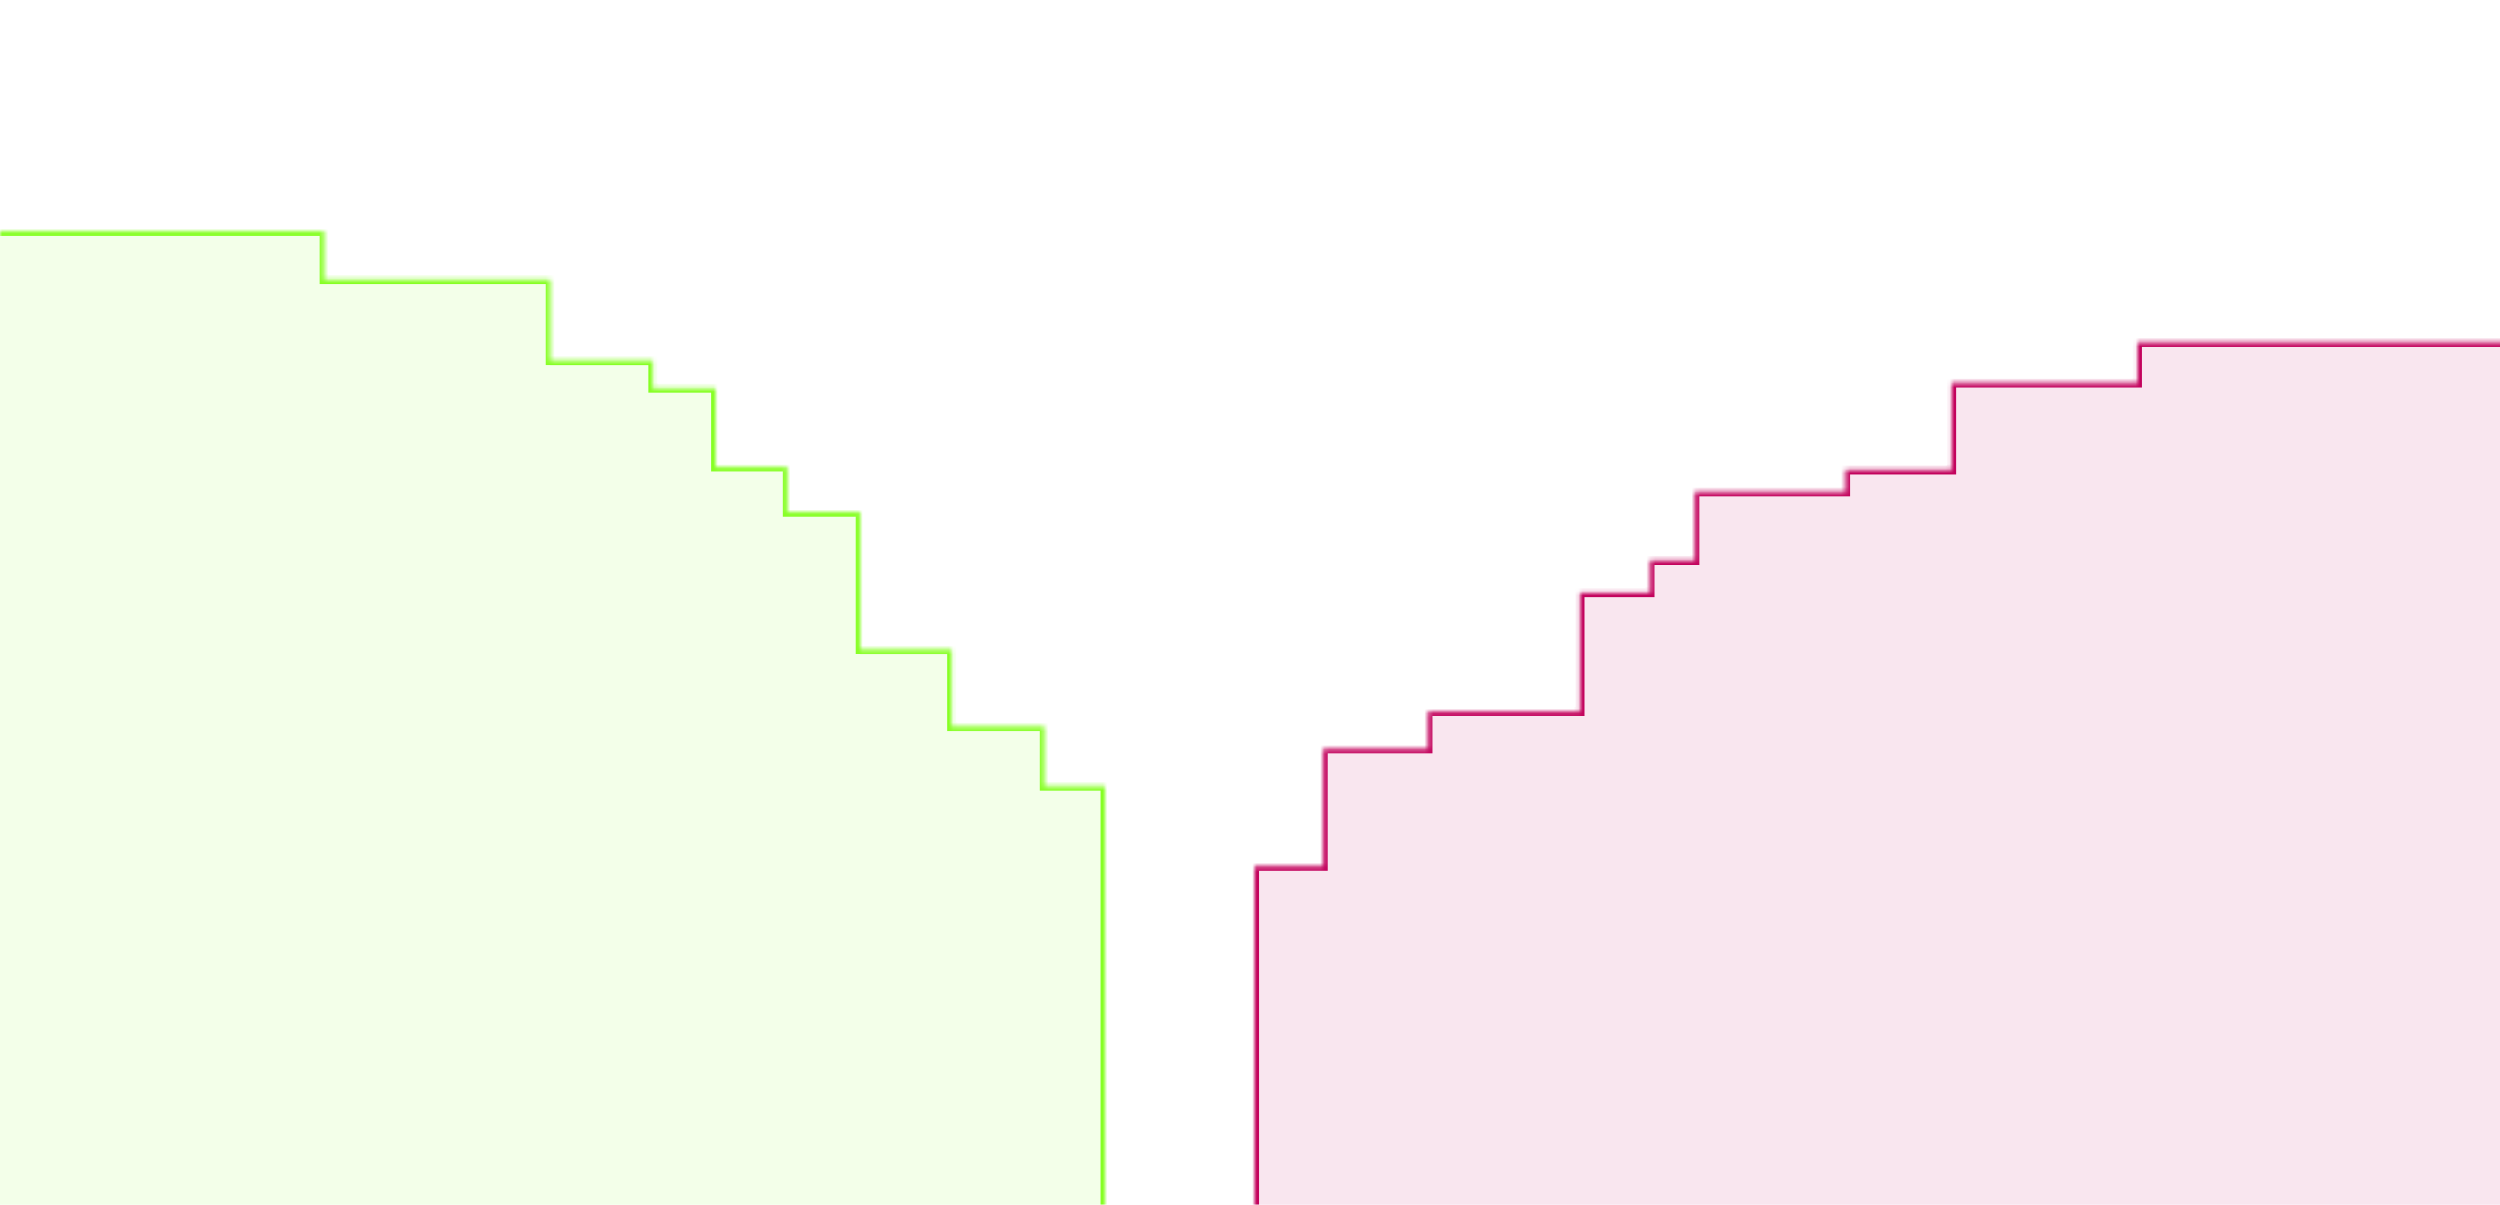 <svg xmlns="http://www.w3.org/2000/svg" width="552" height="266" fill="none" xmlns:v="https://vecta.io/nano"><g clip-path="url(#C)"><mask id="A" fill="#fff"><path d="M71.577 61.718H121.5v17.896h22.654v6.092h13.857v17.396h15.835v9.987h16.097v30.322h20.191v17.009h20.454v13.164H244v106.008H-1V51.097h72.577v10.621z"/></mask><g fill="#86ff24"><path d="M71.577 61.718H121.5v17.896h22.654v6.092h13.857v17.396h15.835v9.987h16.097v30.322h20.191v17.009h20.454v13.164H244v106.008H-1V51.097h72.577v10.621z" fill-opacity=".1"/><path d="M71.577 61.718h-1v1h1v-1zm49.923 0h1v-1h-1v1zm0 17.896h-1v1h1v-1zm22.654 0h1v-1h-1v1zm0 6.092h-1v1h1v-1zm13.857 0h1v-1h-1v1zm0 17.396h-1v1h1v-1zm15.835 0h1v-1h-1v1zm0 9.987h-1v1h1v-1zm16.097 0h1v-1h-1v1zm0 30.322h-1v1h1v-1zm20.191 0h1v-1h-1v1zm0 17.009h-1v1h1v-1zm20.454 0h1v-1h-1v1zm0 13.164h-1v1h1v-1zm13.412 0h1v-1h-1v1zm0 106.008v1h1v-1h-1zm-245 0h-1v1h1v-1zm0-228.494v-1h-1v1h1zm72.577 0h1v-1h-1v1zm0 10.621v1H121.5v-1-1H71.577v1zm49.923 0h-1v17.896h1 1V61.718h-1zm0 17.896v1h22.654v-1-1H121.5v1zm22.654 0h-1v6.092h1 1v-6.092h-1zm0 6.092v1h13.857v-1-1h-13.857v1zm13.857 0h-1v17.396h1 1V85.705h-1zm0 17.396v1h15.835v-1-1h-15.835v1zm15.835 0h-1v9.987h1 1v-9.987h-1zm0 9.987v1h16.097v-1-1h-16.097v1zm16.097 0h-1v30.322h1 1v-30.322h-1zm0 30.322v1h20.191v-1-1h-20.191v1zm20.191 0h-1v17.009h1 1V143.41h-1zm0 17.009v1h20.454v-1-1h-20.454v1zm20.454 0h-1v13.164h1 1v-13.164h-1zm0 13.164v1H244v-1-1h-13.412v1zm13.412 0h-1v106.008h1 1V173.583h-1zm0 106.008v-1H-1v1 1h245v-1zm-245 0h1V51.097h-1-1v228.494h1zm0-228.494v1h72.577v-1-1H-1v1zm72.577 0h-1v10.621h1 1V51.097h-1z" mask="url(#A)"/></g><mask id="B" fill="#fff"><path d="M471.943 84.565h-41.028v19.191H407.5v4.841h-33.279v15.149h-9.904v7.108h-15.459v26.245h-33.569v8.245h-23.125v25.937H277v95.917h277V75.597h-82.057v8.968z"/></mask><g fill="#c3035d"><path d="M471.943 84.565h-41.028v19.191H407.5v4.841h-33.279v15.149h-9.904v7.108h-15.459v26.245h-33.569v8.245h-23.125v25.937H277v95.917h277V75.597h-82.057v8.968z" fill-opacity=".1"/><path d="M471.943 84.565h1v1h-1v-1zm-41.028 0h-1v-1h1v1zm0 19.191h1v1h-1v-1zm-23.415 0h-1v-1h1v1zm0 4.841h1v1h-1v-1zm-33.279 0h-1v-1h1v1zm0 15.149h1v1h-1v-1zm-9.904 0h-1v-1h1v1zm0 7.108h1v1h-1v-1zm-15.459 0h-1v-1h1v1zm0 26.245h1v1h-1v-1zm-33.569 0h-1v-1h1v1zm0 8.245h1v1h-1v-1zm-23.125 0h-1v-1h1v1zm0 25.937h1v1h-1v-1zm-15.164 0h-1v-1h1v1zm0 95.917v1h-1v-1h1zm277 0h1v1h-1v-1zm0-211.601v-1h1v1h-1zm-82.057 0h-1v-1h1v1zm0 8.968v1h-41.028v-1-1h41.028v1zm-41.028 0h1v19.191h-1-1V84.565h1zm0 19.191v1H407.5v-1-1h23.415v1zm-23.415 0h1v4.841h-1-1v-4.841h1zm0 4.841v1h-33.279v-1-1H407.5v1zm-33.279 0h1v15.149h-1-1v-15.149h1zm0 15.149v1h-9.904v-1-1h9.904v1zm-9.904 0h1v7.108h-1-1v-7.108h1zm0 7.108v1h-15.459v-1-1h15.459v1zm-15.459 0h1v26.245h-1-1v-26.245h1zm0 26.245v1h-33.569v-1-1h33.569v1zm-33.569 0h1v8.245h-1-1v-8.245h1zm0 8.245v1h-23.125v-1-1h23.125v1zm-23.125 0h1v25.937h-1-1v-25.937h1zm0 25.937v1H277v-1-1h15.164v1zm-15.164 0h1v95.917h-1-1v-95.917h1zm0 95.917v-1h277v1 1H277v-1zm277 0h-1V75.597h1 1v211.601h-1zm0-211.601v1h-82.057v-1-1H554v1zm-82.057 0h1v8.968h-1-1v-8.968h1z" mask="url(#B)"/></g></g><defs><clipPath id="C"><path fill="#fff" d="M0 0h552v266H0z"/></clipPath></defs></svg>